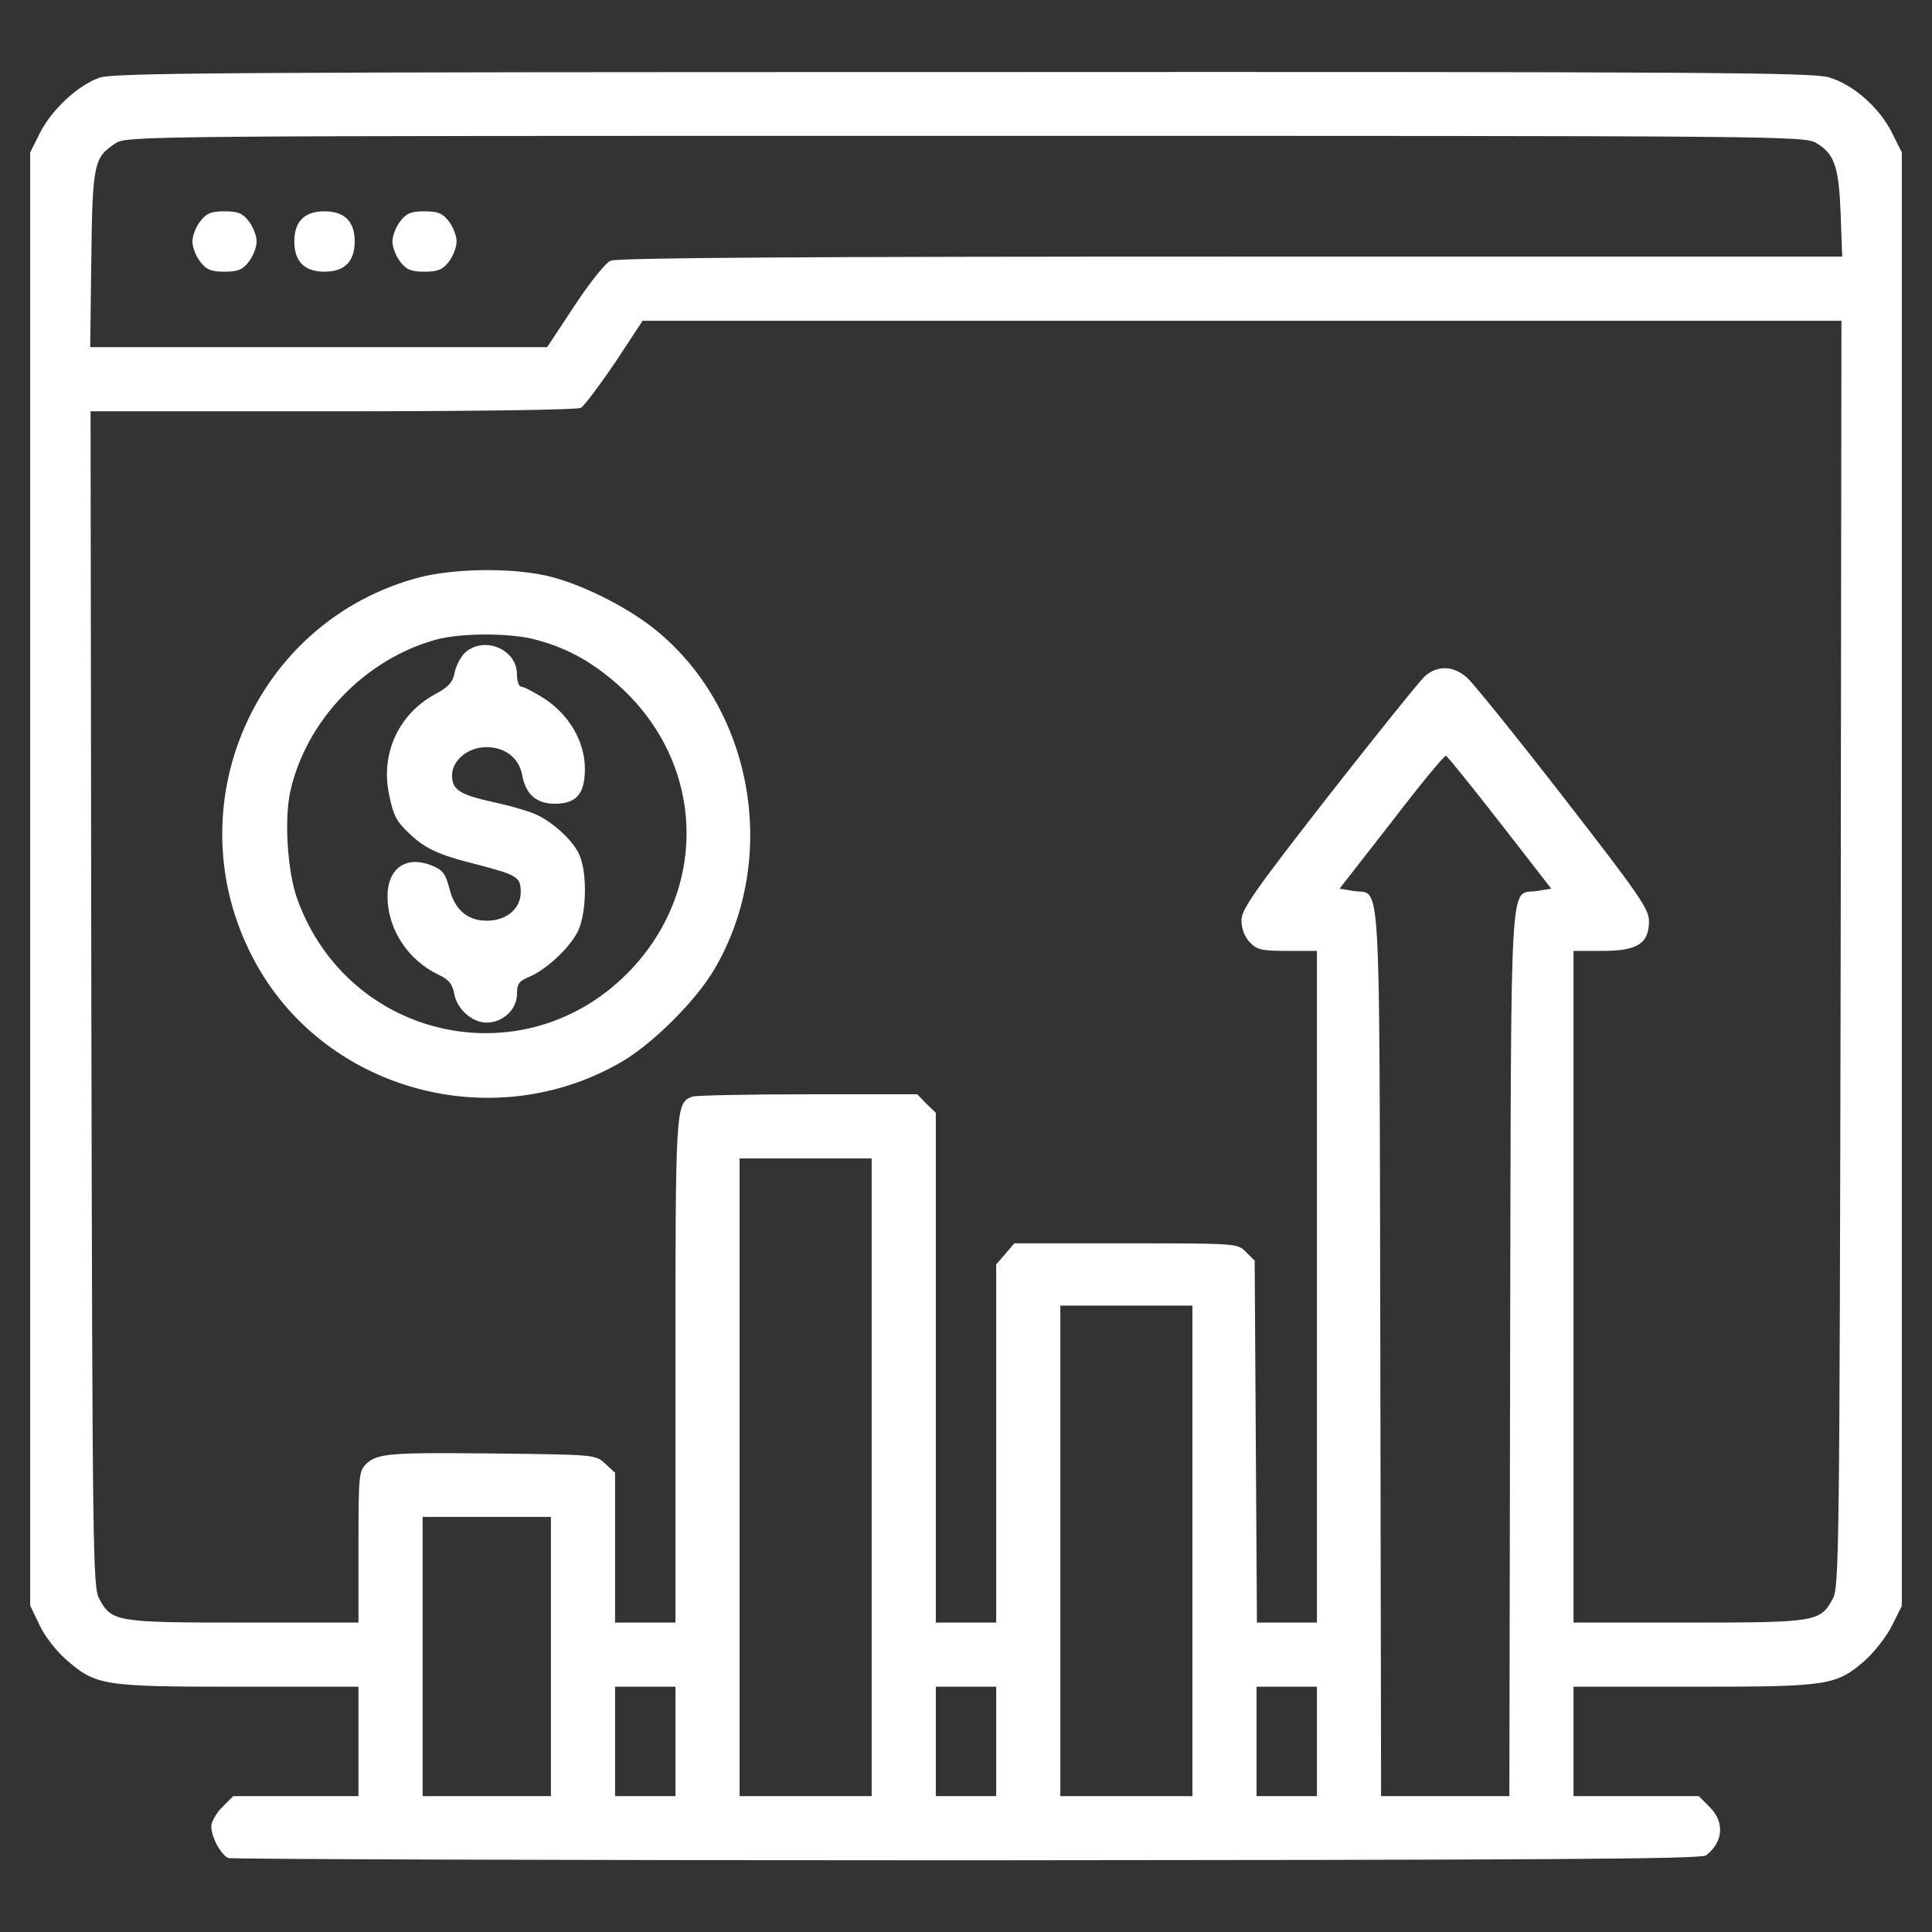 <?xml version="1.0" standalone="no"?>
<!DOCTYPE svg PUBLIC "-//W3C//DTD SVG 20010904//EN"
 "http://www.w3.org/TR/2001/REC-SVG-20010904/DTD/svg10.dtd">
<svg version="1.0" xmlns="http://www.w3.org/2000/svg"
 width="512pt" height="512pt" viewBox="0 0 512 512"
 preserveAspectRatio="xMidYMid meet">
<rect x="0" y="0" width="512" height="512" fill="#333333" stroke="none"/>
<g transform="translate(0,512) scale(0.1,-0.1)"
fill="#FFFFFF" stroke="none">
<path d="M263 4914 c-58 -21 -126 -85 -157 -146 l-26 -52 0 -1925 0 -1926 24
-50 c13 -29 44 -69 70 -92 80 -70 97 -73 458 -73 l318 0 0 -145 0 -145 -166 0
-166 0 -29 -29 c-16 -16 -29 -39 -29 -51 0 -29 26 -76 45 -84 9 -3 890 -6
1958 -6 1511 1 1946 3 1958 13 46 35 50 88 10 128 l-29 29 -166 0 -166 0 0
145 0 145 318 0 c360 0 378 3 456 71 24 22 56 63 70 91 l26 52 0 1926 0 1926
-26 52 c-33 67 -103 128 -167 147 -44 13 -331 15 -2296 14 -1956 0 -2251 -2
-2288 -15z m4552 -174 c47 -29 58 -62 63 -187 l4 -113 -1620 0 c-1123 0 -1628
-3 -1644 -11 -13 -5 -56 -59 -96 -120 l-72 -109 -606 0 -605 0 3 233 c3 254 7
270 64 307 28 20 68 20 2253 20 2197 0 2224 0 2256 -20z m63 -2147 c-3 -1583
-4 -1680 -21 -1710 -33 -61 -44 -63 -382 -63 l-305 0 0 890 0 890 77 0 c93 0
123 20 123 79 0 32 -27 71 -225 326 -124 160 -239 302 -256 318 -36 33 -79 35
-113 5 -14 -13 -129 -156 -256 -318 -197 -253 -230 -300 -230 -329 0 -22 8
-43 22 -58 19 -20 31 -23 100 -23 l78 0 0 -890 0 -890 -80 0 -79 0 -3 480 -3
479 -23 23 c-22 23 -24 23 -318 23 l-296 0 -24 -28 -24 -28 0 -475 0 -474 -80
0 -80 0 0 675 0 676 -25 24 -24 25 -290 0 c-159 0 -297 -3 -306 -6 -45 -17
-45 -24 -45 -729 l0 -665 -80 0 -80 0 0 198 0 199 -26 24 c-26 24 -26 24 -287
27 -285 3 -318 1 -348 -29 -18 -18 -19 -34 -19 -219 l0 -200 -305 0 c-338 0
-349 2 -382 63 -17 30 -18 122 -21 1590 l-2 1557 641 0 c381 0 647 4 658 9 10
6 50 60 91 120 l73 111 1588 0 1589 0 -2 -1677z m-903 347 l136 -175 -36 -6
c-76 -13 -70 97 -73 -1219 l-2 -1180 -170 0 -170 0 -2 1180 c-3 1315 3 1206
-72 1219 l-36 6 138 177 c75 98 140 177 144 175 4 -1 68 -81 143 -177z m-1665
-1735 l0 -845 -175 0 -175 0 0 845 0 845 175 0 175 0 0 -845z m850 -195 l0
-650 -175 0 -175 0 0 650 0 650 175 0 175 0 0 -650z m-1700 -280 l0 -370 -170
0 -170 0 0 370 0 370 170 0 170 0 0 -370z m330 -225 l0 -145 -80 0 -80 0 0
145 0 145 80 0 80 0 0 -145z m850 0 l0 -145 -80 0 -80 0 0 145 0 145 80 0 80
0 0 -145z m850 0 l0 -145 -80 0 -80 0 0 145 0 145 80 0 80 0 0 -145z"/>
<path d="M531 4534 c-12 -15 -21 -39 -21 -54 0 -15 9 -39 21 -54 16 -21 29
-26 64 -26 35 0 48 5 64 26 12 15 21 39 21 54 0 15 -9 39 -21 54 -16 21 -29
26 -64 26 -35 0 -48 -5 -64 -26z"/>
<path d="M800 4540 c-13 -13 -20 -33 -20 -60 0 -53 27 -80 80 -80 53 0 80 27
80 80 0 53 -27 80 -80 80 -27 0 -47 -7 -60 -20z"/>
<path d="M1061 4534 c-12 -15 -21 -39 -21 -54 0 -15 9 -39 21 -54 16 -21 29
-26 64 -26 35 0 48 5 64 26 12 15 21 39 21 54 0 15 -9 39 -21 54 -16 21 -29
26 -64 26 -35 0 -48 -5 -64 -26z"/>
<path d="M1112 3590 c-436 -114 -652 -606 -442 -1008 182 -350 634 -477 979
-275 83 49 195 161 244 244 174 296 103 695 -161 904 -77 61 -202 122 -287
140 -98 21 -243 18 -333 -5z m307 -165 c88 -23 159 -64 231 -131 222 -209 226
-540 11 -755 -277 -277 -739 -173 -873 198 -26 71 -35 209 -19 284 41 188 197
352 387 404 66 18 196 18 263 0z"/>
<path d="M1232 3390 c-11 -11 -24 -35 -27 -52 -5 -26 -16 -39 -56 -60 -92 -52
-139 -153 -119 -258 12 -61 20 -77 57 -111 40 -38 77 -55 173 -79 112 -29 120
-34 120 -75 0 -43 -38 -75 -90 -75 -51 0 -85 29 -99 85 -10 39 -17 49 -46 61
-69 28 -119 -7 -118 -84 1 -86 55 -167 135 -205 28 -13 37 -25 42 -52 8 -40
47 -75 86 -75 42 0 80 35 80 75 0 27 5 35 32 46 45 19 106 75 129 120 23 46
26 153 5 202 -15 38 -73 91 -119 110 -18 8 -66 22 -108 31 -91 20 -111 33
-111 71 0 40 42 75 91 75 50 0 87 -29 95 -75 10 -51 38 -75 86 -75 58 0 80 26
80 93 0 72 -42 143 -108 186 -27 17 -54 31 -60 31 -7 0 -12 15 -12 33 0 67
-88 103 -138 57z"/>
</g>
</svg>
